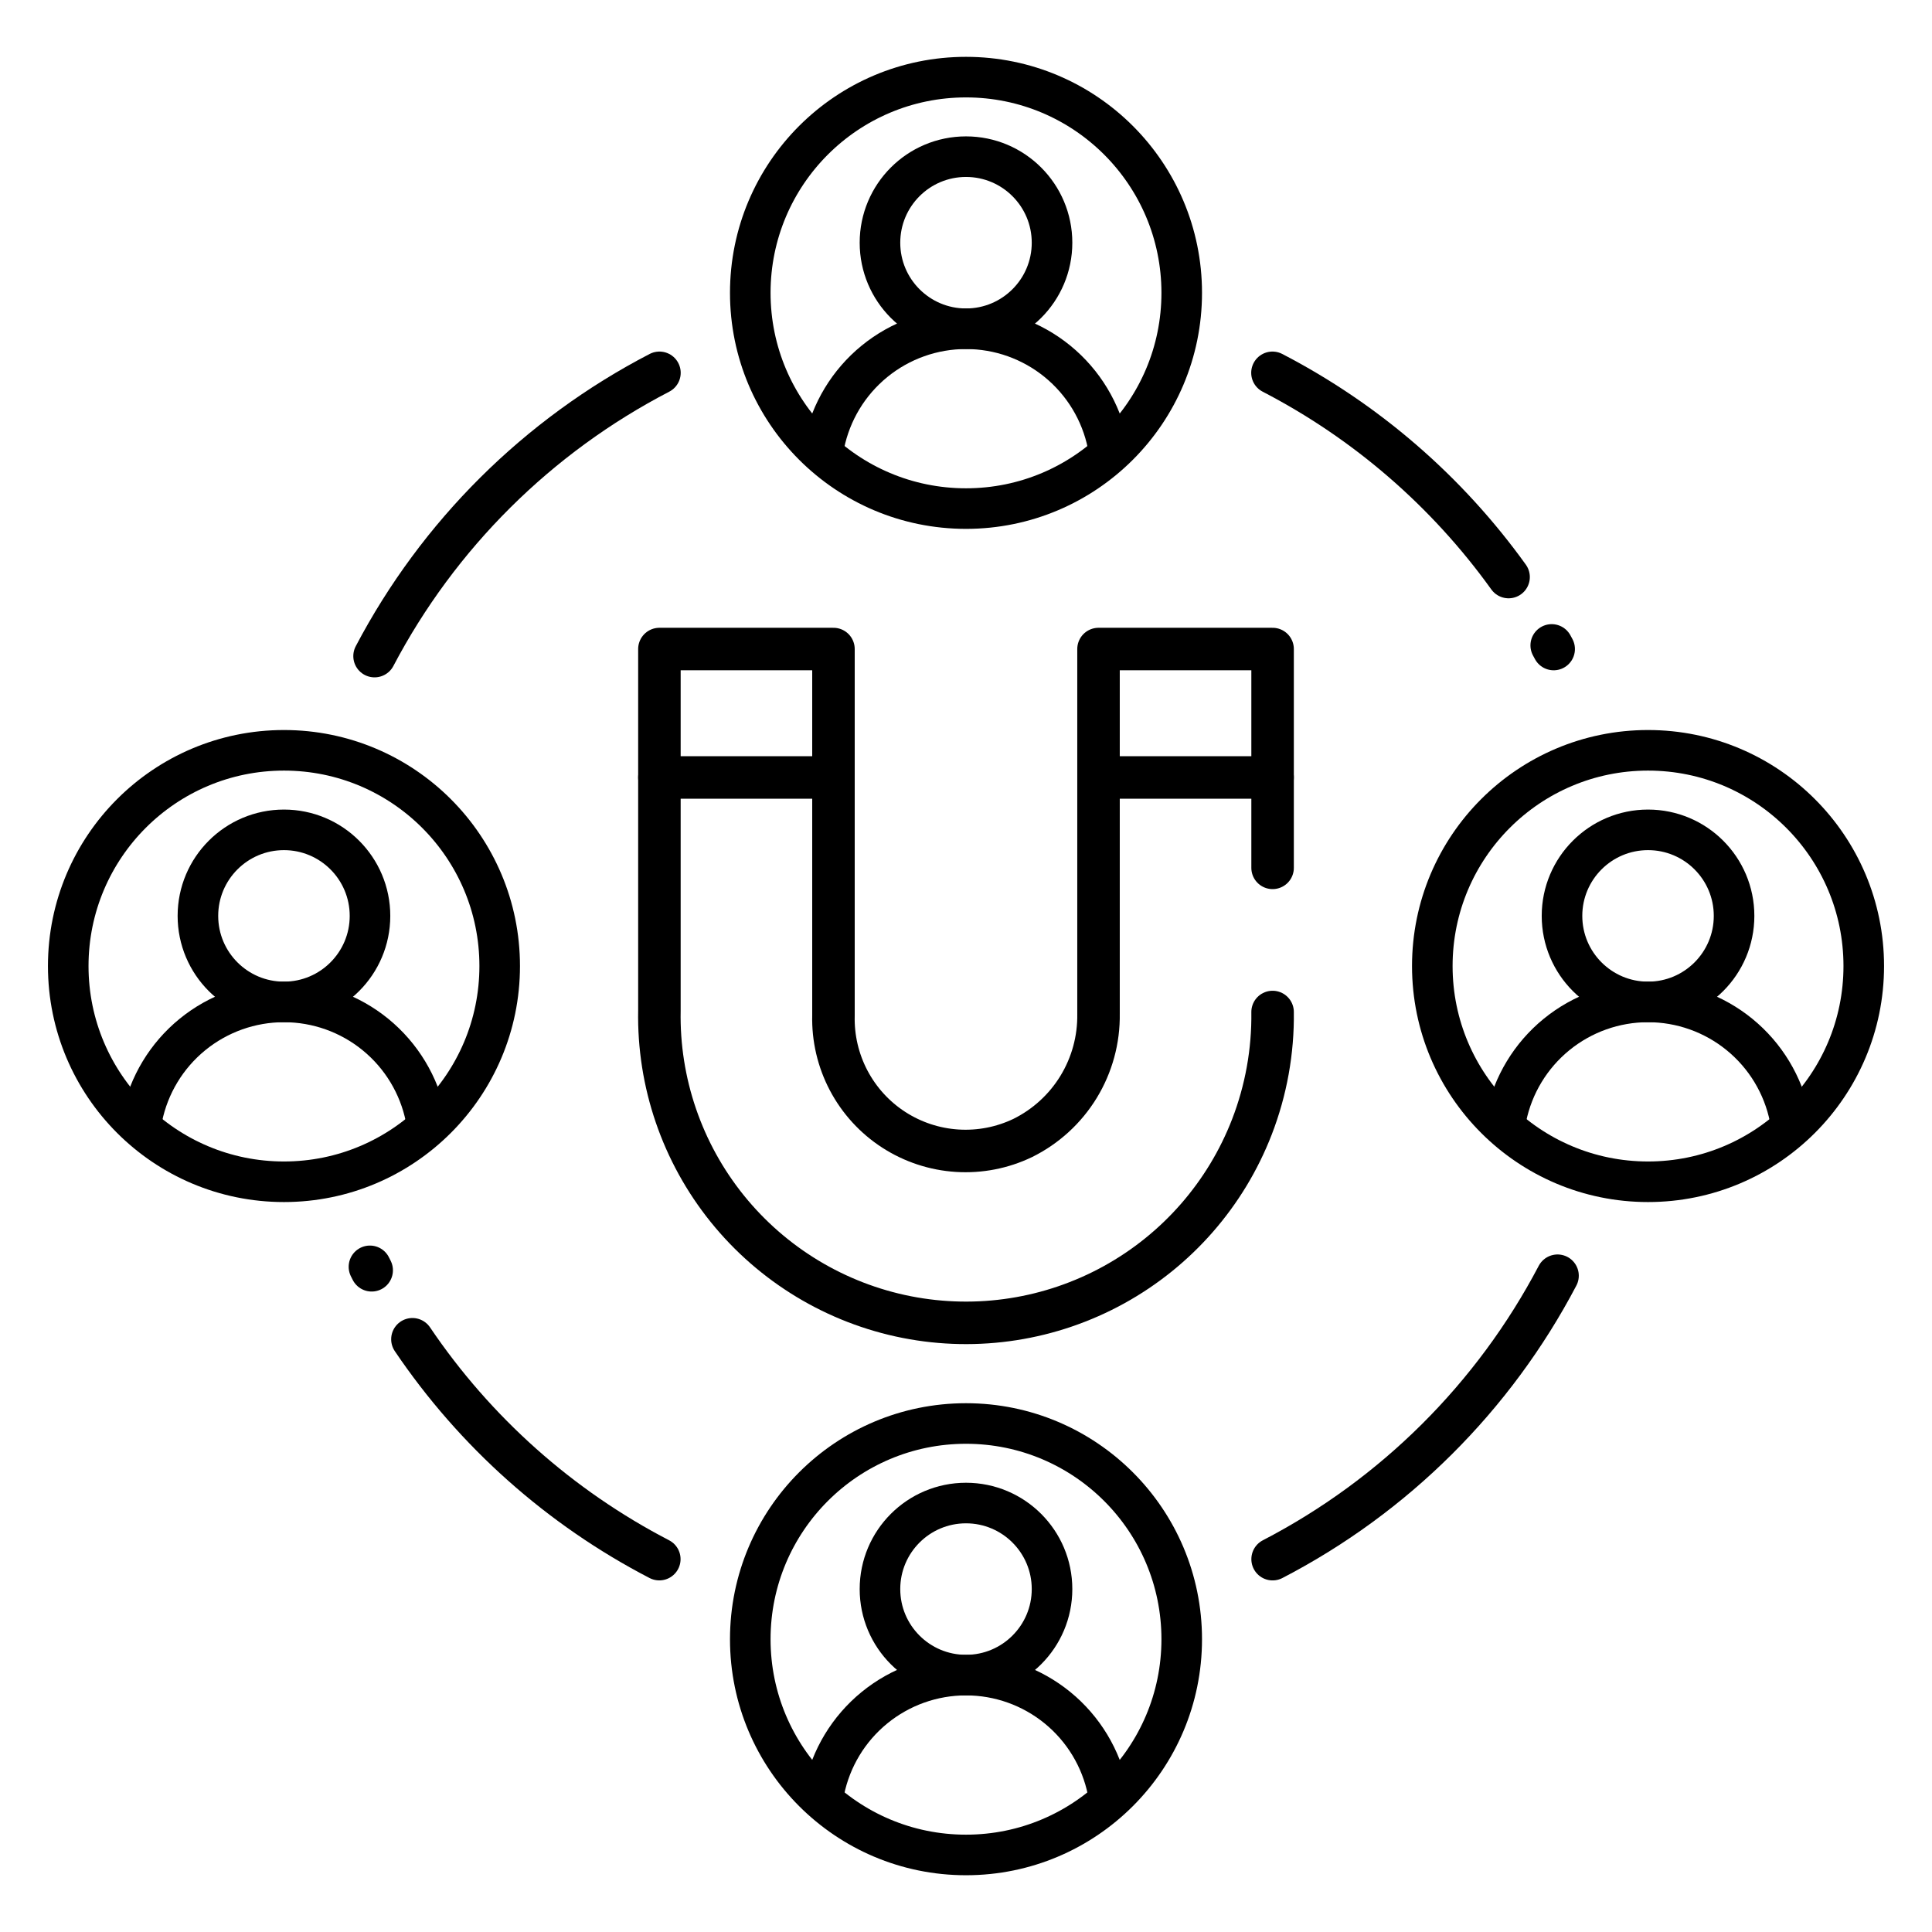 <svg xmlns="http://www.w3.org/2000/svg" width="100" height="100" viewBox="0 0 100 100" fill="none"><path d="M50 26.324C56.167 26.324 61.166 21.325 61.166 15.158C61.166 8.991 56.167 3.992 50 3.992C43.833 3.992 38.834 8.991 38.834 15.158C38.834 21.325 43.833 26.324 50 26.324Z" stroke="black" stroke-width="2.1" stroke-linecap="round" stroke-linejoin="round"></path><path d="M50 17.016C52.459 17.016 54.453 15.022 54.453 12.563C54.453 10.103 52.459 8.109 50 8.109C47.54 8.109 45.547 10.103 45.547 12.563C45.547 15.022 47.54 17.016 50 17.016Z" stroke="black" stroke-width="2.1" stroke-linecap="round" stroke-linejoin="round"></path><path d="M57.339 23.009C56.994 21.317 56.075 19.796 54.737 18.704C53.399 17.612 51.725 17.016 49.999 17.016C48.272 17.016 46.598 17.612 45.261 18.704C43.923 19.796 43.004 21.317 42.658 23.009" stroke="black" stroke-width="2.1" stroke-linecap="round" stroke-linejoin="round"></path><path d="M14.698 61.168C20.864 61.168 25.864 56.169 25.864 50.002C25.864 43.835 20.864 38.836 14.698 38.836C8.531 38.836 3.532 43.835 3.532 50.002C3.532 56.169 8.531 61.168 14.698 61.168Z" stroke="black" stroke-width="2.1" stroke-linecap="round" stroke-linejoin="round"></path><path d="M14.698 51.86C17.157 51.86 19.151 49.866 19.151 47.406C19.151 44.947 17.157 42.953 14.698 42.953C12.238 42.953 10.244 44.947 10.244 47.406C10.244 49.866 12.238 51.86 14.698 51.86Z" stroke="black" stroke-width="2.1" stroke-linecap="round" stroke-linejoin="round"></path><path d="M22.037 57.853C21.692 56.161 20.772 54.64 19.435 53.548C18.097 52.456 16.423 51.859 14.696 51.859C12.97 51.859 11.296 52.456 9.958 53.548C8.621 54.64 7.701 56.161 7.356 57.853" stroke="black" stroke-width="2.1" stroke-linecap="round" stroke-linejoin="round"></path><path d="M85.302 61.168C91.469 61.168 96.468 56.169 96.468 50.002C96.468 43.835 91.469 38.836 85.302 38.836C79.135 38.836 74.136 43.835 74.136 50.002C74.136 56.169 79.135 61.168 85.302 61.168Z" stroke="black" stroke-width="2.1" stroke-linecap="round" stroke-linejoin="round"></path><path d="M85.302 51.86C87.762 51.86 89.755 49.866 89.755 47.406C89.755 44.947 87.762 42.953 85.302 42.953C82.843 42.953 80.849 44.947 80.849 47.406C80.849 49.866 82.843 51.86 85.302 51.86Z" stroke="black" stroke-width="2.1" stroke-linecap="round" stroke-linejoin="round"></path><path d="M92.641 57.853C92.296 56.161 91.377 54.64 90.039 53.548C88.701 52.456 87.028 51.859 85.301 51.859C83.574 51.859 81.9 52.456 80.563 53.548C79.225 54.64 78.306 56.161 77.96 57.853" stroke="black" stroke-width="2.1" stroke-linecap="round" stroke-linejoin="round"></path><path d="M50 96.012C56.167 96.012 61.166 91.013 61.166 84.846C61.166 78.679 56.167 73.68 50 73.68C43.833 73.68 38.834 78.679 38.834 84.846C38.834 91.013 43.833 96.012 50 96.012Z" stroke="black" stroke-width="2.1" stroke-linecap="round" stroke-linejoin="round"></path><path d="M50 86.703C52.459 86.703 54.453 84.71 54.453 82.25C54.453 79.791 52.459 77.797 50 77.797C47.54 77.797 45.547 79.791 45.547 82.25C45.547 84.71 47.54 86.703 50 86.703Z" stroke="black" stroke-width="2.1" stroke-linecap="round" stroke-linejoin="round"></path><path d="M57.339 92.697C56.994 91.005 56.075 89.484 54.737 88.392C53.399 87.3 51.725 86.703 49.999 86.703C48.272 86.703 46.598 87.3 45.261 88.392C43.923 89.484 43.004 91.005 42.658 92.697" stroke="black" stroke-width="2.1" stroke-linecap="round" stroke-linejoin="round"></path><path d="M65.869 44.92V33.594H56.859V52.474C56.88 53.806 56.523 55.117 55.829 56.255C55.135 57.393 54.132 58.31 52.938 58.901C51.882 59.408 50.713 59.635 49.544 59.561C48.375 59.487 47.245 59.114 46.261 58.478C45.278 57.842 44.475 56.963 43.928 55.927C43.382 54.891 43.11 53.732 43.14 52.561V33.594H34.131V52.3C34.06 56.029 35.305 59.663 37.647 62.566C39.989 65.468 43.278 67.453 46.937 68.173C50.596 68.892 54.392 68.3 57.658 66.5C60.924 64.7 63.452 61.807 64.798 58.33C65.532 56.433 65.895 54.414 65.869 52.381" stroke="black" stroke-width="2.2" stroke-linecap="round" stroke-linejoin="round"></path><path d="M34.131 40.242H43.14" stroke="black" stroke-width="2.2" stroke-linecap="round" stroke-linejoin="round"></path><path d="M56.86 40.242H65.869" stroke="black" stroke-width="2.2" stroke-linecap="round" stroke-linejoin="round"></path><path d="M19.387 33.96C22.688 27.68 27.835 22.563 34.133 19.297" stroke="black" stroke-width="2.2" stroke-linecap="round" stroke-linejoin="round"></path><path d="M19.238 65.75C19.208 65.69 19.177 65.63 19.147 65.57" stroke="black" stroke-width="2.2" stroke-linecap="round" stroke-linejoin="round"></path><path d="M34.126 80.701C28.984 78.034 24.59 74.121 21.347 69.32" stroke="black" stroke-width="2.2" stroke-linecap="round" stroke-linejoin="round"></path><path d="M80.618 66.031C77.318 72.314 72.171 77.435 65.87 80.702" stroke="black" stroke-width="2.2" stroke-linecap="round" stroke-linejoin="round"></path><path d="M80.316 33.406C80.35 33.469 80.384 33.531 80.418 33.594" stroke="black" stroke-width="2.2" stroke-linecap="round" stroke-linejoin="round"></path><path d="M65.862 19.297C70.711 21.81 74.898 25.432 78.084 29.868" stroke="black" stroke-width="2.2" stroke-linecap="round" stroke-linejoin="round"></path></svg>